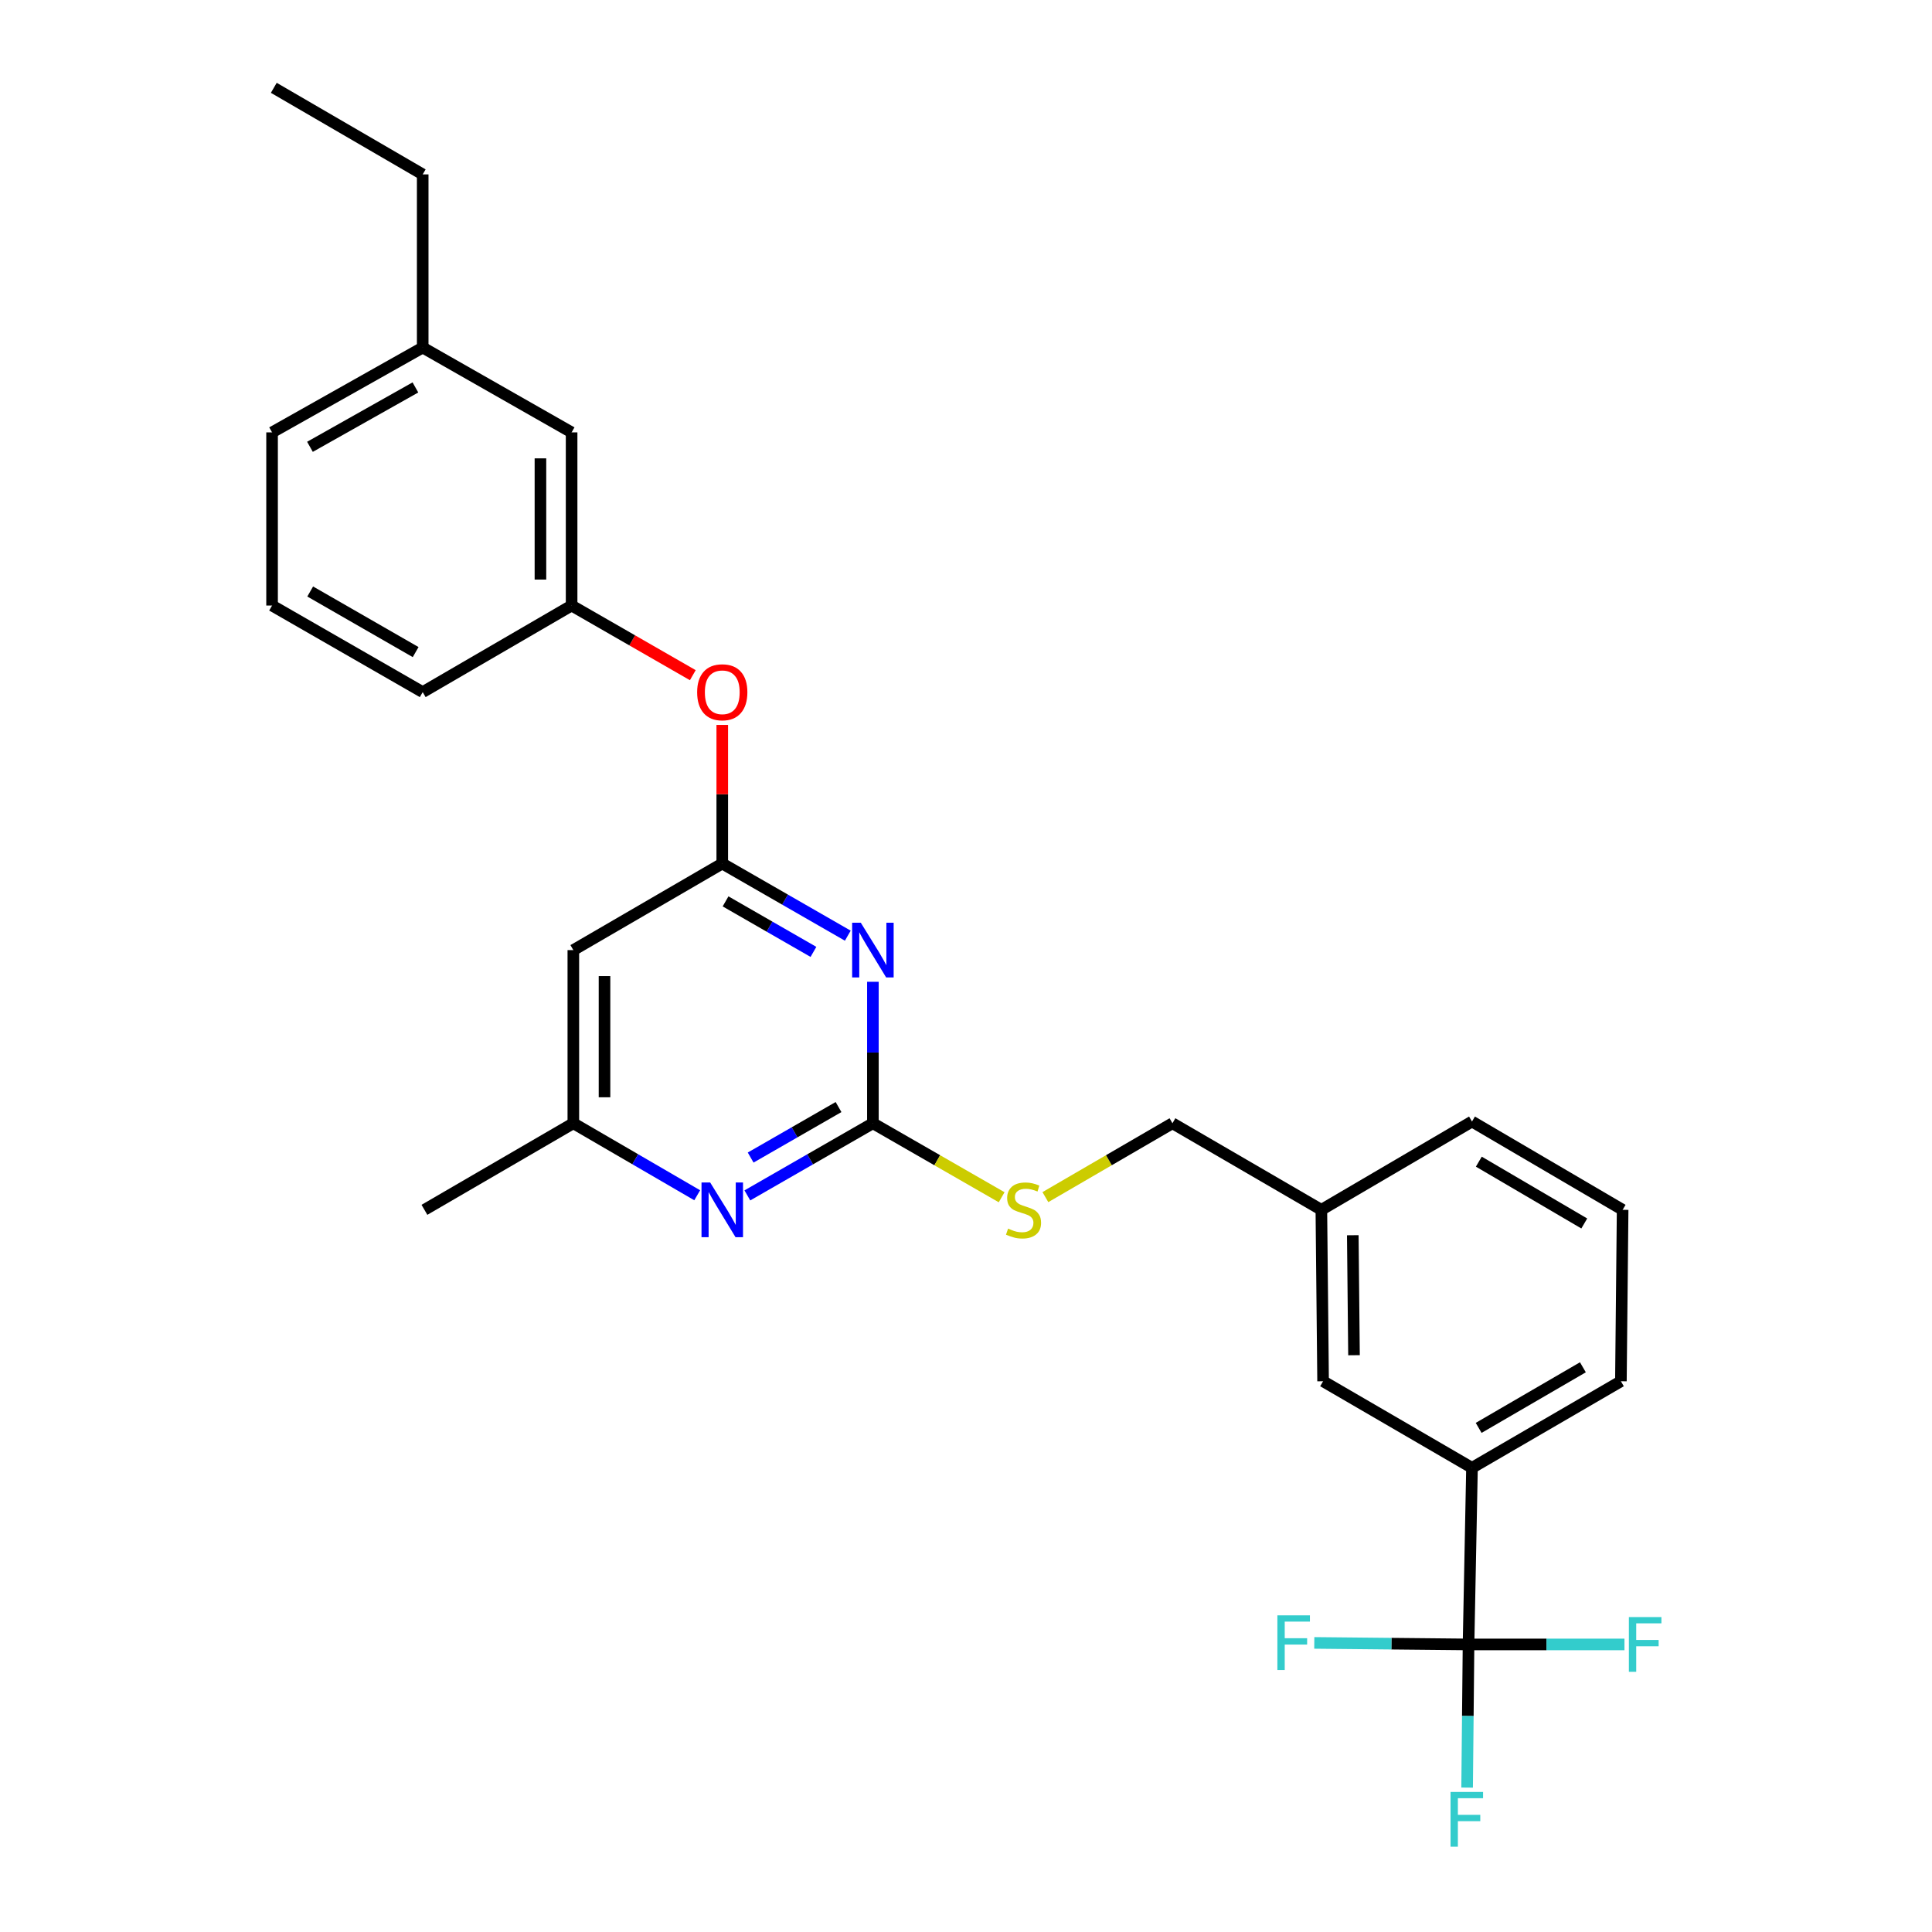 <?xml version='1.0' encoding='iso-8859-1'?>
<svg version='1.1' baseProfile='full'
              xmlns='http://www.w3.org/2000/svg'
                      xmlns:rdkit='http://www.rdkit.org/xml'
                      xmlns:xlink='http://www.w3.org/1999/xlink'
                  xml:space='preserve'
width='1000px' height='1000px' viewBox='0 0 1000 1000'>
<!-- END OF HEADER -->
<rect style='opacity:1.0;fill:#FFFFFF;stroke:none' width='1000' height='1000' x='0' y='0'> </rect>
<path class='bond-0' d='M 296.76,491.772 L 296.76,581.394' style='fill:none;fill-rule:evenodd;stroke:#000000;stroke-width:6px;stroke-linecap:butt;stroke-linejoin:miter;stroke-opacity:1' />
<path class='bond-0' d='M 312.896,505.215 L 312.896,567.951' style='fill:none;fill-rule:evenodd;stroke:#000000;stroke-width:6px;stroke-linecap:butt;stroke-linejoin:miter;stroke-opacity:1' />
<path class='bond-1' d='M 296.76,491.772 L 373.842,446.961' style='fill:none;fill-rule:evenodd;stroke:#000000;stroke-width:6px;stroke-linecap:butt;stroke-linejoin:miter;stroke-opacity:1' />
<path class='bond-2' d='M 296.76,581.394 L 219.688,626.205' style='fill:none;fill-rule:evenodd;stroke:#000000;stroke-width:6px;stroke-linecap:butt;stroke-linejoin:miter;stroke-opacity:1' />
<path class='bond-3' d='M 296.76,581.394 L 328.817,600.03' style='fill:none;fill-rule:evenodd;stroke:#000000;stroke-width:6px;stroke-linecap:butt;stroke-linejoin:miter;stroke-opacity:1' />
<path class='bond-3' d='M 328.817,600.03 L 360.873,618.666' style='fill:none;fill-rule:evenodd;stroke:#0000FF;stroke-width:6px;stroke-linecap:butt;stroke-linejoin:miter;stroke-opacity:1' />
<path class='bond-4' d='M 386.83,618.741 L 419.32,600.067' style='fill:none;fill-rule:evenodd;stroke:#0000FF;stroke-width:6px;stroke-linecap:butt;stroke-linejoin:miter;stroke-opacity:1' />
<path class='bond-4' d='M 419.32,600.067 L 451.811,581.394' style='fill:none;fill-rule:evenodd;stroke:#000000;stroke-width:6px;stroke-linecap:butt;stroke-linejoin:miter;stroke-opacity:1' />
<path class='bond-4' d='M 388.537,599.149 L 411.28,586.078' style='fill:none;fill-rule:evenodd;stroke:#0000FF;stroke-width:6px;stroke-linecap:butt;stroke-linejoin:miter;stroke-opacity:1' />
<path class='bond-4' d='M 411.28,586.078 L 434.023,573.007' style='fill:none;fill-rule:evenodd;stroke:#000000;stroke-width:6px;stroke-linecap:butt;stroke-linejoin:miter;stroke-opacity:1' />
<path class='bond-5' d='M 451.811,581.394 L 451.811,544.783' style='fill:none;fill-rule:evenodd;stroke:#000000;stroke-width:6px;stroke-linecap:butt;stroke-linejoin:miter;stroke-opacity:1' />
<path class='bond-5' d='M 451.811,544.783 L 451.811,508.173' style='fill:none;fill-rule:evenodd;stroke:#0000FF;stroke-width:6px;stroke-linecap:butt;stroke-linejoin:miter;stroke-opacity:1' />
<path class='bond-6' d='M 451.811,581.394 L 485.131,600.544' style='fill:none;fill-rule:evenodd;stroke:#000000;stroke-width:6px;stroke-linecap:butt;stroke-linejoin:miter;stroke-opacity:1' />
<path class='bond-6' d='M 485.131,600.544 L 518.451,619.695' style='fill:none;fill-rule:evenodd;stroke:#CCCC00;stroke-width:6px;stroke-linecap:butt;stroke-linejoin:miter;stroke-opacity:1' />
<path class='bond-7' d='M 438.822,484.307 L 406.332,465.634' style='fill:none;fill-rule:evenodd;stroke:#0000FF;stroke-width:6px;stroke-linecap:butt;stroke-linejoin:miter;stroke-opacity:1' />
<path class='bond-7' d='M 406.332,465.634 L 373.842,446.961' style='fill:none;fill-rule:evenodd;stroke:#000000;stroke-width:6px;stroke-linecap:butt;stroke-linejoin:miter;stroke-opacity:1' />
<path class='bond-7' d='M 421.035,492.695 L 398.292,479.624' style='fill:none;fill-rule:evenodd;stroke:#0000FF;stroke-width:6px;stroke-linecap:butt;stroke-linejoin:miter;stroke-opacity:1' />
<path class='bond-7' d='M 398.292,479.624 L 375.549,466.552' style='fill:none;fill-rule:evenodd;stroke:#000000;stroke-width:6px;stroke-linecap:butt;stroke-linejoin:miter;stroke-opacity:1' />
<path class='bond-8' d='M 373.842,446.961 L 373.842,411.087' style='fill:none;fill-rule:evenodd;stroke:#000000;stroke-width:6px;stroke-linecap:butt;stroke-linejoin:miter;stroke-opacity:1' />
<path class='bond-8' d='M 373.842,411.087 L 373.842,375.214' style='fill:none;fill-rule:evenodd;stroke:#FF0000;stroke-width:6px;stroke-linecap:butt;stroke-linejoin:miter;stroke-opacity:1' />
<path class='bond-9' d='M 358.593,349.473 L 327.229,331.449' style='fill:none;fill-rule:evenodd;stroke:#FF0000;stroke-width:6px;stroke-linecap:butt;stroke-linejoin:miter;stroke-opacity:1' />
<path class='bond-9' d='M 327.229,331.449 L 295.864,313.424' style='fill:none;fill-rule:evenodd;stroke:#000000;stroke-width:6px;stroke-linecap:butt;stroke-linejoin:miter;stroke-opacity:1' />
<path class='bond-10' d='M 218.791,179.888 L 140.823,223.802' style='fill:none;fill-rule:evenodd;stroke:#000000;stroke-width:6px;stroke-linecap:butt;stroke-linejoin:miter;stroke-opacity:1' />
<path class='bond-10' d='M 215.014,200.533 L 160.436,231.274' style='fill:none;fill-rule:evenodd;stroke:#000000;stroke-width:6px;stroke-linecap:butt;stroke-linejoin:miter;stroke-opacity:1' />
<path class='bond-11' d='M 218.791,179.888 L 295.864,223.802' style='fill:none;fill-rule:evenodd;stroke:#000000;stroke-width:6px;stroke-linecap:butt;stroke-linejoin:miter;stroke-opacity:1' />
<path class='bond-12' d='M 218.791,179.888 L 218.791,90.266' style='fill:none;fill-rule:evenodd;stroke:#000000;stroke-width:6px;stroke-linecap:butt;stroke-linejoin:miter;stroke-opacity:1' />
<path class='bond-13' d='M 541.089,619.631 L 573.975,600.512' style='fill:none;fill-rule:evenodd;stroke:#CCCC00;stroke-width:6px;stroke-linecap:butt;stroke-linejoin:miter;stroke-opacity:1' />
<path class='bond-13' d='M 573.975,600.512 L 606.861,581.394' style='fill:none;fill-rule:evenodd;stroke:#000000;stroke-width:6px;stroke-linecap:butt;stroke-linejoin:miter;stroke-opacity:1' />
<path class='bond-14' d='M 606.861,581.394 L 683.933,626.205' style='fill:none;fill-rule:evenodd;stroke:#000000;stroke-width:6px;stroke-linecap:butt;stroke-linejoin:miter;stroke-opacity:1' />
<path class='bond-15' d='M 140.823,223.802 L 140.823,313.424' style='fill:none;fill-rule:evenodd;stroke:#000000;stroke-width:6px;stroke-linecap:butt;stroke-linejoin:miter;stroke-opacity:1' />
<path class='bond-16' d='M 140.823,313.424 L 218.791,358.235' style='fill:none;fill-rule:evenodd;stroke:#000000;stroke-width:6px;stroke-linecap:butt;stroke-linejoin:miter;stroke-opacity:1' />
<path class='bond-16' d='M 160.558,306.157 L 215.136,337.524' style='fill:none;fill-rule:evenodd;stroke:#000000;stroke-width:6px;stroke-linecap:butt;stroke-linejoin:miter;stroke-opacity:1' />
<path class='bond-17' d='M 761.902,759.742 L 838.975,714.931' style='fill:none;fill-rule:evenodd;stroke:#000000;stroke-width:6px;stroke-linecap:butt;stroke-linejoin:miter;stroke-opacity:1' />
<path class='bond-17' d='M 765.353,739.071 L 819.304,707.704' style='fill:none;fill-rule:evenodd;stroke:#000000;stroke-width:6px;stroke-linecap:butt;stroke-linejoin:miter;stroke-opacity:1' />
<path class='bond-18' d='M 761.902,759.742 L 684.83,714.931' style='fill:none;fill-rule:evenodd;stroke:#000000;stroke-width:6px;stroke-linecap:butt;stroke-linejoin:miter;stroke-opacity:1' />
<path class='bond-19' d='M 761.902,759.742 L 760.11,851.157' style='fill:none;fill-rule:evenodd;stroke:#000000;stroke-width:6px;stroke-linecap:butt;stroke-linejoin:miter;stroke-opacity:1' />
<path class='bond-20' d='M 838.975,714.931 L 839.871,626.205' style='fill:none;fill-rule:evenodd;stroke:#000000;stroke-width:6px;stroke-linecap:butt;stroke-linejoin:miter;stroke-opacity:1' />
<path class='bond-21' d='M 839.871,626.205 L 761.902,580.498' style='fill:none;fill-rule:evenodd;stroke:#000000;stroke-width:6px;stroke-linecap:butt;stroke-linejoin:miter;stroke-opacity:1' />
<path class='bond-21' d='M 820.016,633.269 L 765.438,601.274' style='fill:none;fill-rule:evenodd;stroke:#000000;stroke-width:6px;stroke-linecap:butt;stroke-linejoin:miter;stroke-opacity:1' />
<path class='bond-22' d='M 761.902,580.498 L 683.933,626.205' style='fill:none;fill-rule:evenodd;stroke:#000000;stroke-width:6px;stroke-linecap:butt;stroke-linejoin:miter;stroke-opacity:1' />
<path class='bond-23' d='M 683.933,626.205 L 684.83,714.931' style='fill:none;fill-rule:evenodd;stroke:#000000;stroke-width:6px;stroke-linecap:butt;stroke-linejoin:miter;stroke-opacity:1' />
<path class='bond-23' d='M 700.202,639.351 L 700.83,701.459' style='fill:none;fill-rule:evenodd;stroke:#000000;stroke-width:6px;stroke-linecap:butt;stroke-linejoin:miter;stroke-opacity:1' />
<path class='bond-24' d='M 760.11,851.157 L 759.743,888.204' style='fill:none;fill-rule:evenodd;stroke:#000000;stroke-width:6px;stroke-linecap:butt;stroke-linejoin:miter;stroke-opacity:1' />
<path class='bond-24' d='M 759.743,888.204 L 759.376,925.252' style='fill:none;fill-rule:evenodd;stroke:#33CCCC;stroke-width:6px;stroke-linecap:butt;stroke-linejoin:miter;stroke-opacity:1' />
<path class='bond-25' d='M 760.11,851.157 L 720.192,850.761' style='fill:none;fill-rule:evenodd;stroke:#000000;stroke-width:6px;stroke-linecap:butt;stroke-linejoin:miter;stroke-opacity:1' />
<path class='bond-25' d='M 720.192,850.761 L 680.274,850.366' style='fill:none;fill-rule:evenodd;stroke:#33CCCC;stroke-width:6px;stroke-linecap:butt;stroke-linejoin:miter;stroke-opacity:1' />
<path class='bond-26' d='M 760.11,851.157 L 800.464,851.157' style='fill:none;fill-rule:evenodd;stroke:#000000;stroke-width:6px;stroke-linecap:butt;stroke-linejoin:miter;stroke-opacity:1' />
<path class='bond-26' d='M 800.464,851.157 L 840.819,851.157' style='fill:none;fill-rule:evenodd;stroke:#33CCCC;stroke-width:6px;stroke-linecap:butt;stroke-linejoin:miter;stroke-opacity:1' />
<path class='bond-27' d='M 218.791,358.235 L 295.864,313.424' style='fill:none;fill-rule:evenodd;stroke:#000000;stroke-width:6px;stroke-linecap:butt;stroke-linejoin:miter;stroke-opacity:1' />
<path class='bond-28' d='M 295.864,313.424 L 295.864,223.802' style='fill:none;fill-rule:evenodd;stroke:#000000;stroke-width:6px;stroke-linecap:butt;stroke-linejoin:miter;stroke-opacity:1' />
<path class='bond-28' d='M 279.729,299.981 L 279.729,237.246' style='fill:none;fill-rule:evenodd;stroke:#000000;stroke-width:6px;stroke-linecap:butt;stroke-linejoin:miter;stroke-opacity:1' />
<path class='bond-29' d='M 218.791,90.266 L 141.719,45.455' style='fill:none;fill-rule:evenodd;stroke:#000000;stroke-width:6px;stroke-linecap:butt;stroke-linejoin:miter;stroke-opacity:1' />
<path  class='atom-2' d='M 367.582 612.045
L 376.862 627.045
Q 377.782 628.525, 379.262 631.205
Q 380.742 633.885, 380.822 634.045
L 380.822 612.045
L 384.582 612.045
L 384.582 640.365
L 380.702 640.365
L 370.742 623.965
Q 369.582 622.045, 368.342 619.845
Q 367.142 617.645, 366.782 616.965
L 366.782 640.365
L 363.102 640.365
L 363.102 612.045
L 367.582 612.045
' fill='#0000FF'/>
<path  class='atom-4' d='M 445.551 477.612
L 454.831 492.612
Q 455.751 494.092, 457.231 496.772
Q 458.711 499.452, 458.791 499.612
L 458.791 477.612
L 462.551 477.612
L 462.551 505.932
L 458.671 505.932
L 448.711 489.532
Q 447.551 487.612, 446.311 485.412
Q 445.111 483.212, 444.751 482.532
L 444.751 505.932
L 441.071 505.932
L 441.071 477.612
L 445.551 477.612
' fill='#0000FF'/>
<path  class='atom-6' d='M 360.842 358.315
Q 360.842 351.515, 364.202 347.715
Q 367.562 343.915, 373.842 343.915
Q 380.122 343.915, 383.482 347.715
Q 386.842 351.515, 386.842 358.315
Q 386.842 365.195, 383.442 369.115
Q 380.042 372.995, 373.842 372.995
Q 367.602 372.995, 364.202 369.115
Q 360.842 365.235, 360.842 358.315
M 373.842 369.795
Q 378.162 369.795, 380.482 366.915
Q 382.842 363.995, 382.842 358.315
Q 382.842 352.755, 380.482 349.955
Q 378.162 347.115, 373.842 347.115
Q 369.522 347.115, 367.162 349.915
Q 364.842 352.715, 364.842 358.315
Q 364.842 364.035, 367.162 366.915
Q 369.522 369.795, 373.842 369.795
' fill='#FF0000'/>
<path  class='atom-8' d='M 521.78 635.925
Q 522.1 636.045, 523.42 636.605
Q 524.74 637.165, 526.18 637.525
Q 527.66 637.845, 529.1 637.845
Q 531.78 637.845, 533.34 636.565
Q 534.9 635.245, 534.9 632.965
Q 534.9 631.405, 534.1 630.445
Q 533.34 629.485, 532.14 628.965
Q 530.94 628.445, 528.94 627.845
Q 526.42 627.085, 524.9 626.365
Q 523.42 625.645, 522.34 624.125
Q 521.3 622.605, 521.3 620.045
Q 521.3 616.485, 523.7 614.285
Q 526.14 612.085, 530.94 612.085
Q 534.22 612.085, 537.94 613.645
L 537.02 616.725
Q 533.62 615.325, 531.06 615.325
Q 528.3 615.325, 526.78 616.485
Q 525.26 617.605, 525.3 619.565
Q 525.3 621.085, 526.06 622.005
Q 526.86 622.925, 527.98 623.445
Q 529.14 623.965, 531.06 624.565
Q 533.62 625.365, 535.14 626.165
Q 536.66 626.965, 537.74 628.605
Q 538.86 630.205, 538.86 632.965
Q 538.86 636.885, 536.22 639.005
Q 533.62 641.085, 529.26 641.085
Q 526.74 641.085, 524.82 640.525
Q 522.94 640.005, 520.7 639.085
L 521.78 635.925
' fill='#CCCC00'/>
<path  class='atom-20' d='M 750.793 927.515
L 767.633 927.515
L 767.633 930.755
L 754.593 930.755
L 754.593 939.355
L 766.193 939.355
L 766.193 942.635
L 754.593 942.635
L 754.593 955.835
L 750.793 955.835
L 750.793 927.515
' fill='#33CCCC'/>
<path  class='atom-21' d='M 661.171 836.1
L 678.011 836.1
L 678.011 839.34
L 664.971 839.34
L 664.971 847.94
L 676.571 847.94
L 676.571 851.22
L 664.971 851.22
L 664.971 864.42
L 661.171 864.42
L 661.171 836.1
' fill='#33CCCC'/>
<path  class='atom-22' d='M 843.104 836.997
L 859.944 836.997
L 859.944 840.237
L 846.904 840.237
L 846.904 848.837
L 858.504 848.837
L 858.504 852.117
L 846.904 852.117
L 846.904 865.317
L 843.104 865.317
L 843.104 836.997
' fill='#33CCCC'/>
</svg>
